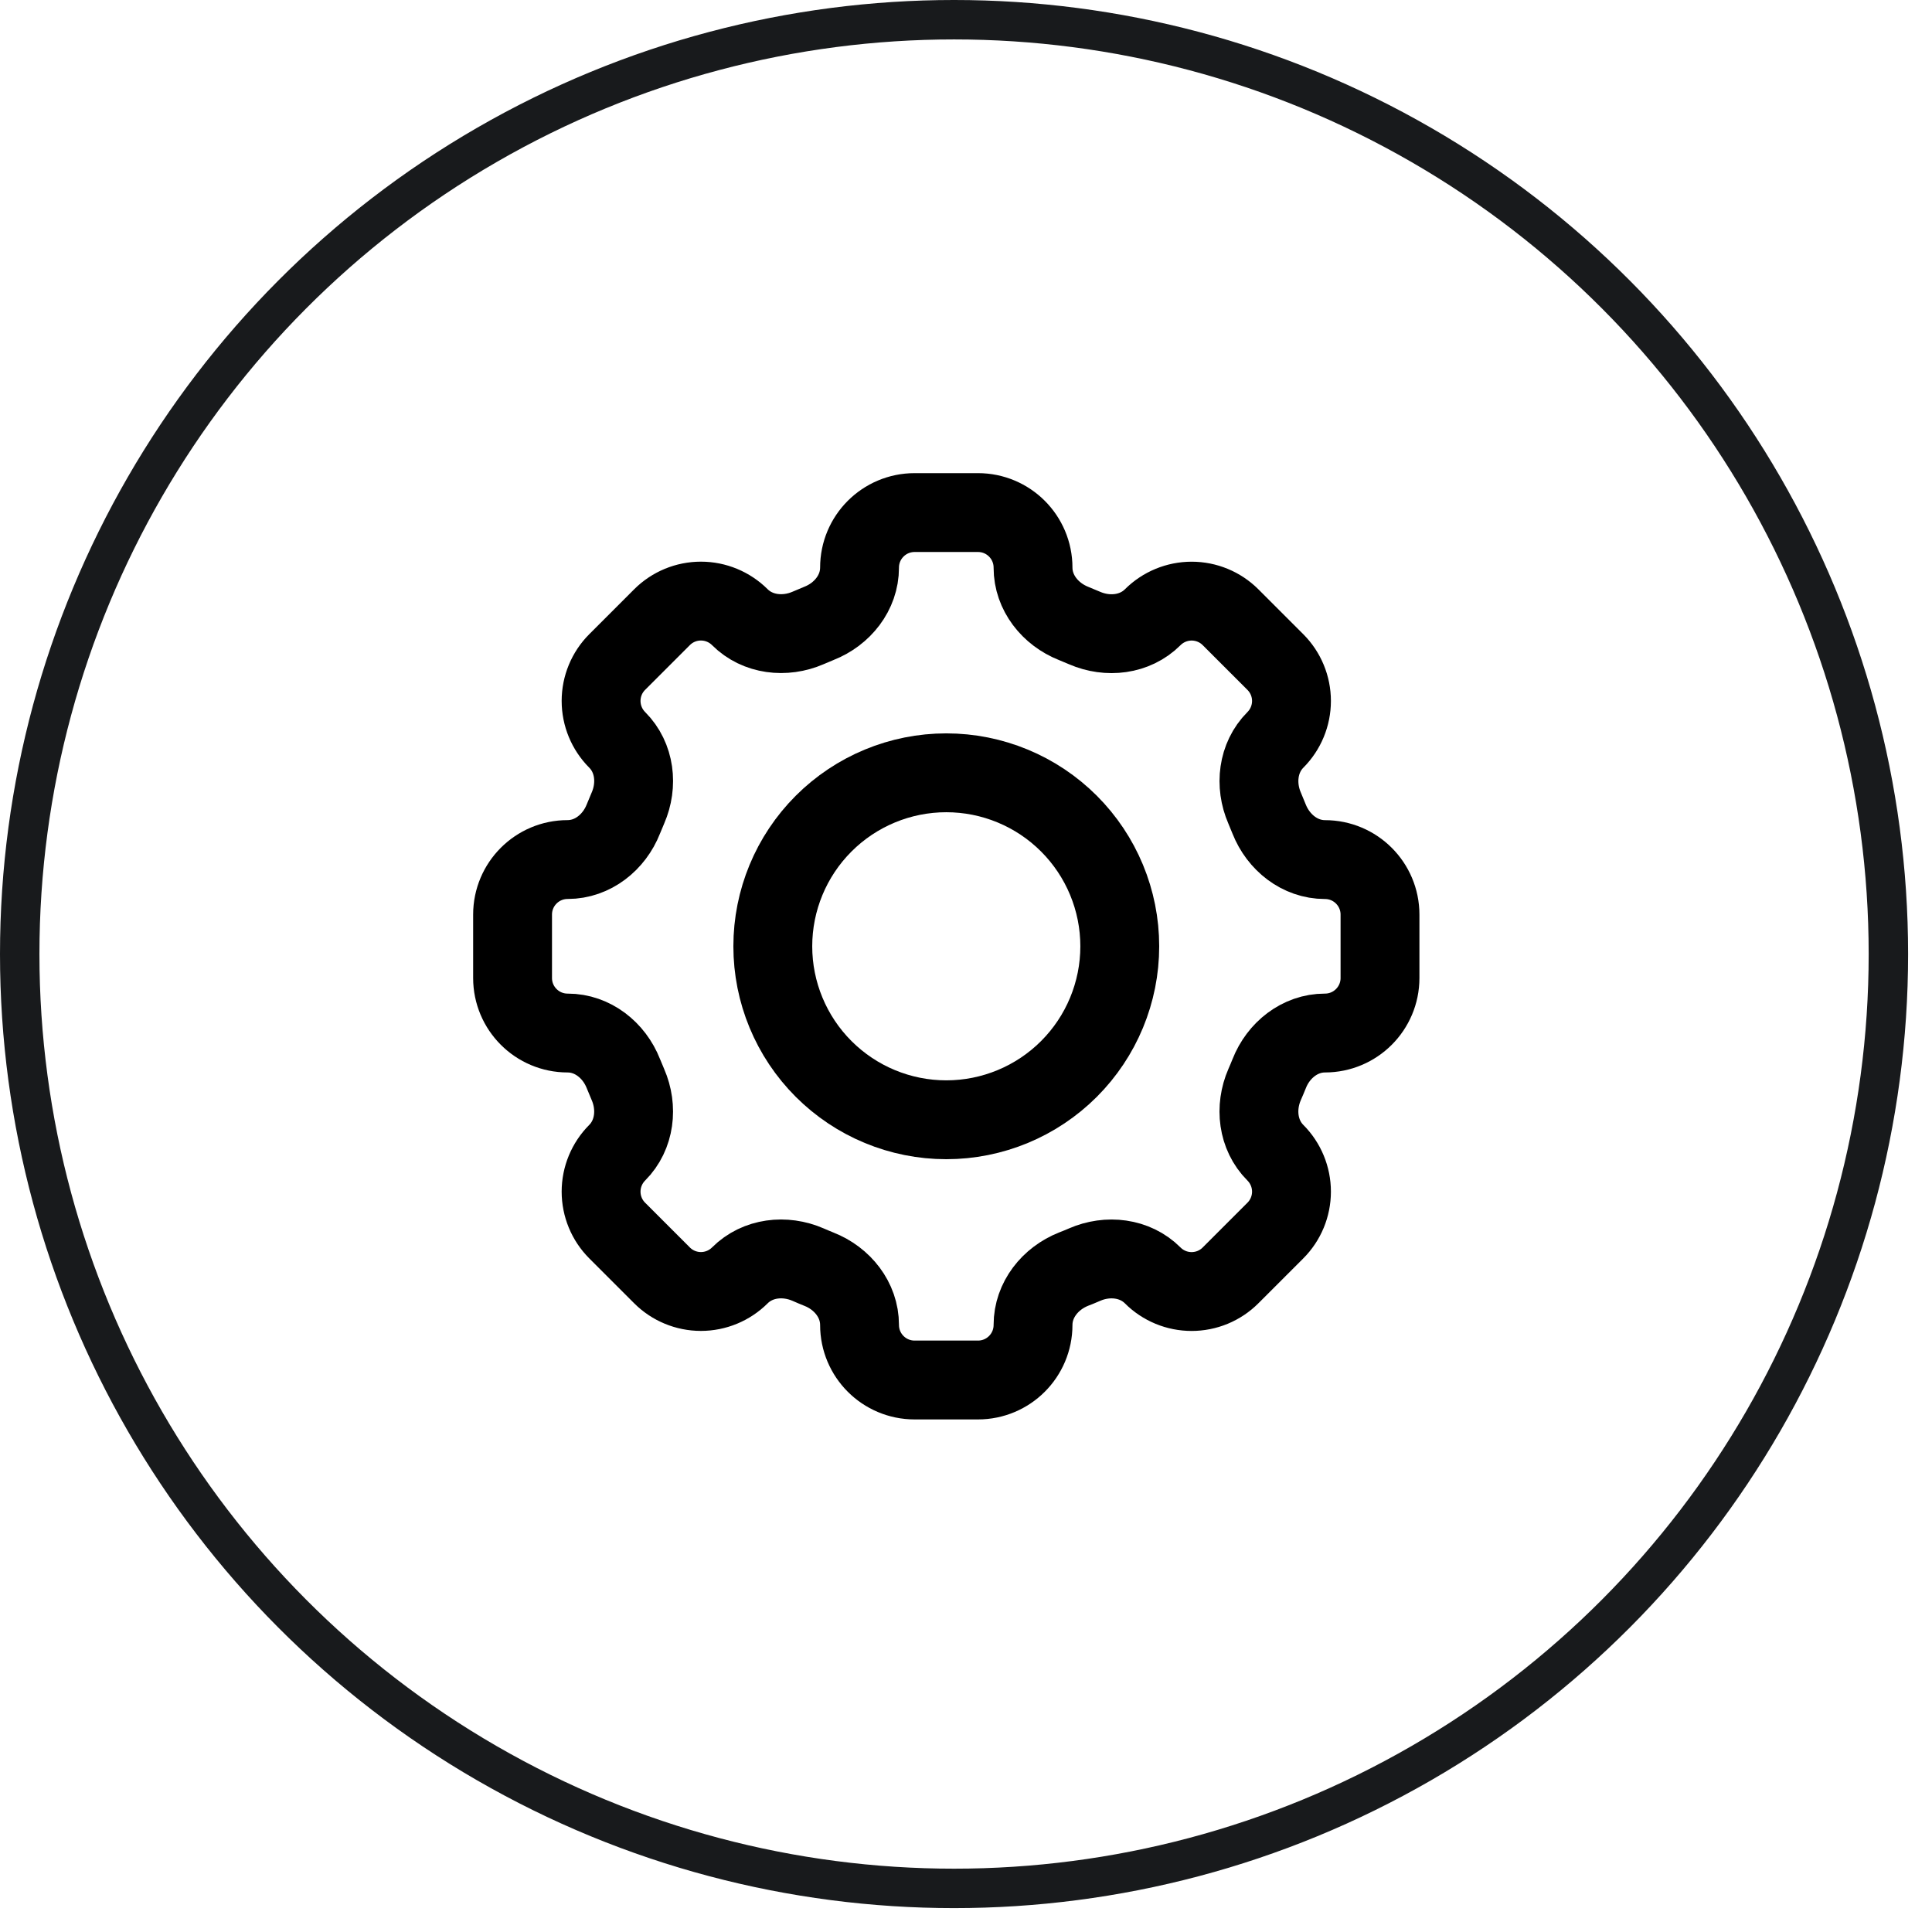 <svg xmlns="http://www.w3.org/2000/svg" width="49" height="49" viewBox="0 0 49 49" fill="none"><circle cx="24.197" cy="24.197" r="23.697" stroke="#181A1C"></circle><path d="M26.2 14.396C26.2 13.625 25.575 13 24.804 13H23.197C22.425 13 21.8 13.625 21.8 14.396C21.8 15.032 21.364 15.577 20.771 15.81C20.678 15.848 20.584 15.887 20.493 15.927C19.909 16.18 19.215 16.103 18.764 15.653C18.502 15.392 18.147 15.245 17.777 15.245C17.407 15.245 17.052 15.392 16.791 15.653L15.653 16.791C15.392 17.052 15.245 17.407 15.245 17.777C15.245 18.147 15.392 18.502 15.653 18.764V18.764C16.104 19.215 16.181 19.908 15.926 20.493C15.886 20.585 15.847 20.678 15.81 20.771C15.577 21.364 15.032 21.8 14.396 21.8C13.625 21.8 13 22.425 13 23.196V24.804C13 25.575 13.625 26.2 14.396 26.2C15.032 26.2 15.577 26.636 15.81 27.229C15.848 27.322 15.887 27.416 15.926 27.507C16.18 28.091 16.103 28.785 15.653 29.236C15.392 29.498 15.245 29.853 15.245 30.223C15.245 30.593 15.392 30.948 15.653 31.209L16.791 32.347C17.052 32.608 17.407 32.755 17.777 32.755C18.147 32.755 18.502 32.608 18.764 32.347C19.215 31.896 19.908 31.819 20.493 32.073C20.584 32.114 20.678 32.152 20.771 32.19C21.364 32.423 21.8 32.968 21.8 33.604C21.8 34.375 22.425 35 23.196 35H24.804C25.575 35 26.2 34.375 26.2 33.604C26.2 32.968 26.636 32.423 27.229 32.188C27.322 32.152 27.416 32.114 27.507 32.074C28.091 31.819 28.785 31.897 29.235 32.347C29.364 32.477 29.518 32.579 29.688 32.65C29.857 32.72 30.039 32.756 30.222 32.756C30.405 32.756 30.587 32.72 30.756 32.65C30.926 32.579 31.08 32.477 31.209 32.347L32.347 31.209C32.608 30.948 32.755 30.593 32.755 30.223C32.755 29.853 32.608 29.498 32.347 29.236V29.236C31.896 28.785 31.819 28.092 32.073 27.507C32.114 27.416 32.152 27.322 32.19 27.229C32.423 26.636 32.968 26.2 33.604 26.2C34.375 26.2 35 25.575 35 24.804V23.197C35 22.426 34.375 21.801 33.604 21.801C32.968 21.801 32.423 21.366 32.188 20.773C32.151 20.679 32.113 20.586 32.073 20.494C31.82 19.91 31.897 19.216 32.347 18.765C32.608 18.503 32.755 18.148 32.755 17.778C32.755 17.408 32.608 17.053 32.347 16.792L31.209 15.654C30.948 15.393 30.593 15.246 30.223 15.246C29.853 15.246 29.498 15.393 29.236 15.654V15.654C28.785 16.105 28.092 16.182 27.507 15.928C27.415 15.888 27.322 15.849 27.229 15.812C26.636 15.577 26.2 15.032 26.2 14.397V14.396Z" stroke="black" stroke-width="2"></path><path d="M28.4 24C28.4 25.167 27.936 26.286 27.111 27.111C26.286 27.936 25.167 28.4 24 28.4C22.833 28.4 21.714 27.936 20.889 27.111C20.064 26.286 19.6 25.167 19.6 24C19.6 22.833 20.064 21.714 20.889 20.889C21.714 20.064 22.833 19.6 24 19.6C25.167 19.6 26.286 20.064 27.111 20.889C27.936 21.714 28.4 22.833 28.4 24V24Z" stroke="black" stroke-width="2"></path></svg>